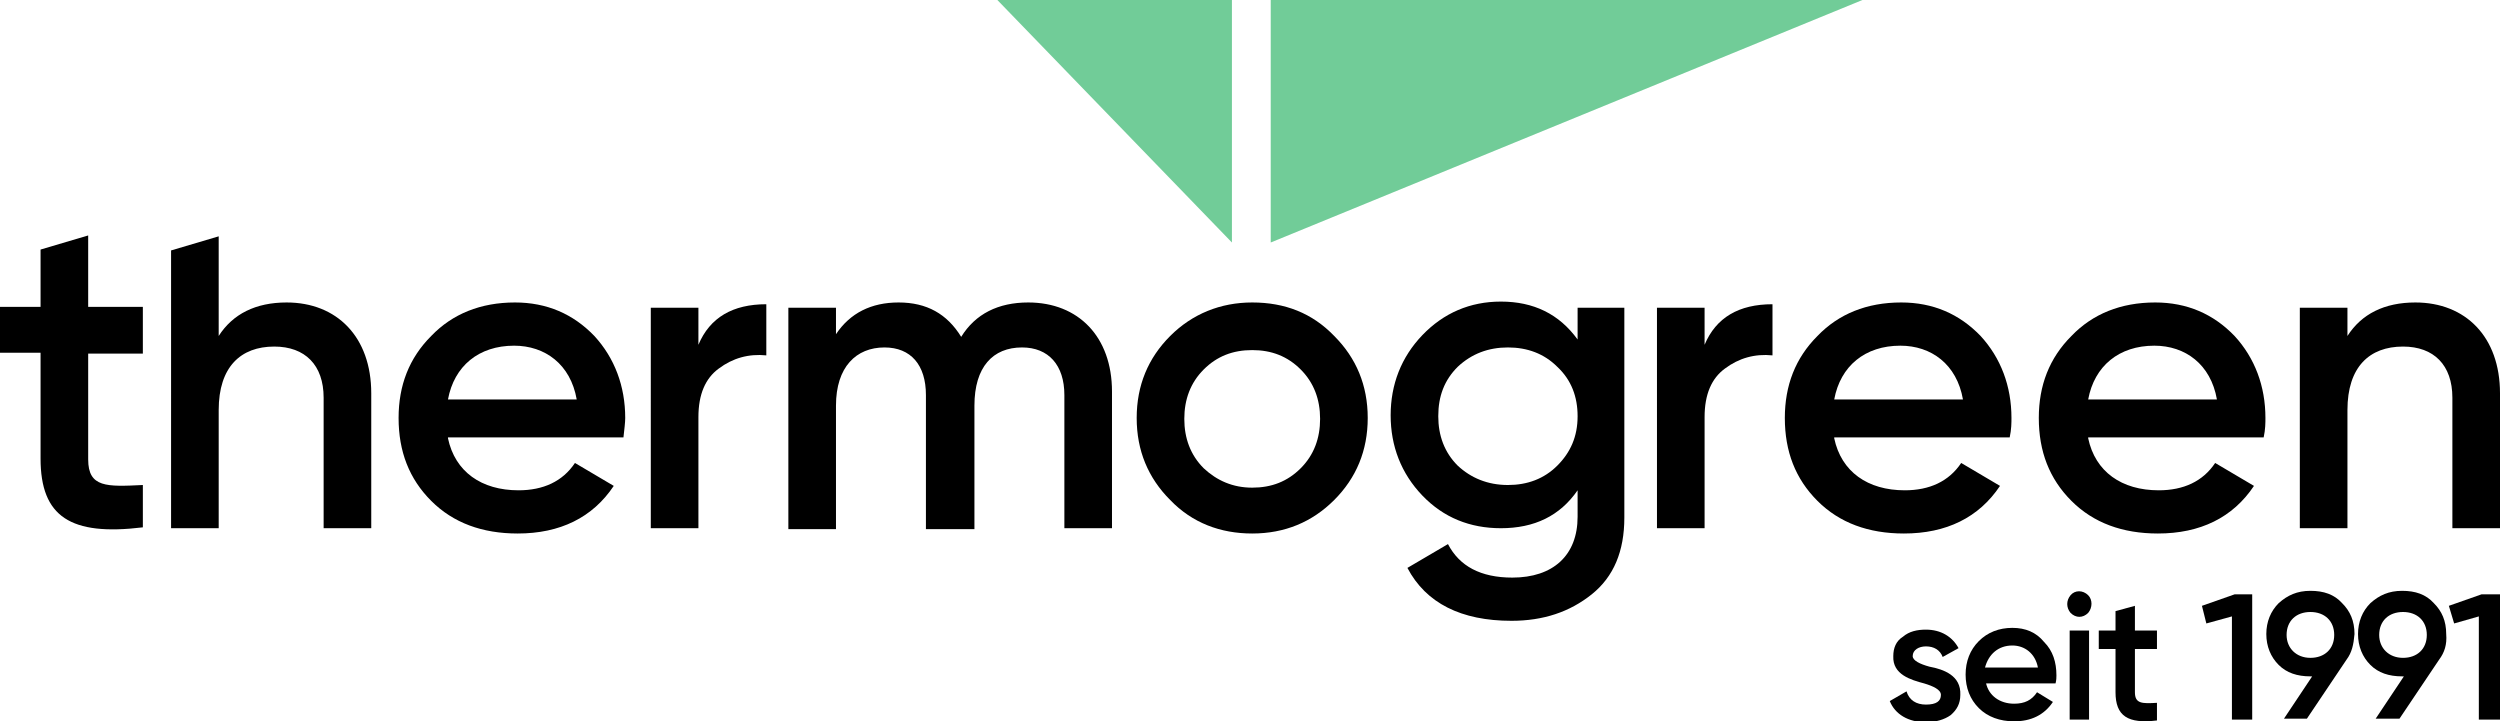 <?xml version="1.0" encoding="utf-8"?>
<!-- Generator: Adobe Illustrator 28.1.0, SVG Export Plug-In . SVG Version: 6.00 Build 0)  -->
<svg version="1.1" id="Ebene_1" xmlns="http://www.w3.org/2000/svg" xmlns:xlink="http://www.w3.org/1999/xlink" x="0px" y="0px"
	 viewBox="0 0 283.5 81.8" style="enable-background:new 0 0 283.5 81.8;" xml:space="preserve">
<style type="text/css">
	.st0{fill:#71CC98;}
</style>
<path class="st0" d="M113.1,0l26.6,27.5V0H113.1z M211.2,0h-67.1v27.5L211.2,0z"/>
<g>
	<path d="M16.2,40.1H10v12c0,3.2,2.1,3.1,6.2,2.9v4.8c-8.2,1-11.6-1.2-11.6-7.8v-12H0v-5.2h4.6v-6.5l5.4-1.6v8.1h6.2V40.1z"/>
	<path d="M42.1,44.6v15.3h-5.4V45.1c0-3.7-2.1-5.8-5.6-5.8c-3.8,0-6.3,2.3-6.3,7.2v13.4h-5.4V28.4l5.4-1.6v11.3
		c1.6-2.5,4.2-3.8,7.7-3.8C38.2,34.3,42.1,38.2,42.1,44.6"/>
	<path d="M50.8,49.7c0.8,3.8,3.8,5.9,8,5.9c2.8,0,5-1,6.4-3.1l4.4,2.6c-2.4,3.6-6.1,5.4-10.9,5.4c-4,0-7.3-1.2-9.8-3.7
		c-2.5-2.5-3.7-5.6-3.7-9.4c0-3.7,1.2-6.8,3.7-9.3c2.4-2.5,5.6-3.8,9.5-3.8c3.6,0,6.6,1.3,9,3.8c2.3,2.5,3.5,5.7,3.5,9.3
		c0,0.5-0.1,1.3-0.2,2.2H50.8z M65.4,45.3c-0.7-4-3.6-6.1-7.1-6.1c-4,0-6.8,2.3-7.5,6.1H65.4z"/>
	<path d="M79.2,39.1c1.3-3.1,3.9-4.6,7.7-4.6v5.8c-2-0.2-3.8,0.3-5.4,1.5c-1.5,1.1-2.3,2.9-2.3,5.5v12.6h-5.4V34.9h5.4V39.1z"/>
	<path d="M126.1,44.4v15.5h-5.4V44.8c0-3.4-1.8-5.4-4.8-5.4c-3.3,0-5.4,2.2-5.4,6.6v14H105V44.8c0-3.4-1.7-5.4-4.7-5.4
		c-3.2,0-5.5,2.2-5.5,6.6v14h-5.4V34.9h5.4v3c1.6-2.4,4-3.6,7.1-3.6c3.2,0,5.5,1.3,7.1,3.9c1.6-2.6,4.2-3.9,7.6-3.9
		C122.3,34.3,126.1,38.2,126.1,44.4"/>
	<path d="M132.7,56.7c-2.5-2.5-3.8-5.6-3.8-9.3s1.3-6.8,3.8-9.3c2.5-2.5,5.7-3.8,9.3-3.8c3.7,0,6.8,1.2,9.3,3.8
		c2.5,2.5,3.8,5.6,3.8,9.3s-1.3,6.8-3.8,9.3c-2.5,2.5-5.6,3.8-9.3,3.8C138.4,60.5,135.2,59.3,132.7,56.7 M142,55.3
		c2.2,0,4-0.7,5.5-2.2c1.5-1.5,2.2-3.4,2.2-5.6c0-2.2-0.7-4.1-2.2-5.6c-1.5-1.5-3.3-2.2-5.5-2.2c-2.2,0-4,0.7-5.5,2.2
		c-1.5,1.5-2.2,3.4-2.2,5.6c0,2.2,0.7,4.1,2.2,5.6C138,54.5,139.8,55.3,142,55.3"/>
	<path d="M178.9,34.9h5.3v23.8c0,3.8-1.2,6.7-3.7,8.7c-2.5,2-5.5,3-9.1,3c-5.7,0-9.7-2-11.8-6l4.6-2.7c1.3,2.5,3.7,3.8,7.3,3.8
		c4.6,0,7.4-2.5,7.4-6.9v-3c-2,2.9-4.9,4.3-8.7,4.3c-3.5,0-6.5-1.2-8.9-3.7c-2.4-2.5-3.6-5.6-3.6-9.1c0-3.5,1.2-6.6,3.6-9.1
		c2.4-2.5,5.4-3.8,8.9-3.8c3.7,0,6.6,1.4,8.7,4.3V34.9z M171,55c2.2,0,4.1-0.7,5.6-2.2c1.5-1.5,2.3-3.3,2.3-5.6
		c0-2.2-0.7-4.1-2.3-5.6c-1.5-1.5-3.4-2.2-5.6-2.2s-4.1,0.7-5.7,2.2c-1.5,1.5-2.2,3.3-2.2,5.6c0,2.2,0.7,4.1,2.2,5.6
		C166.8,54.2,168.7,55,171,55"/>
	<path d="M193.3,39.1c1.3-3.1,3.9-4.6,7.7-4.6v5.8c-2-0.2-3.8,0.3-5.4,1.5c-1.5,1.1-2.3,2.9-2.3,5.5v12.6h-5.4V34.9h5.4V39.1z"/>
	<path d="M208,49.7c0.8,3.8,3.8,5.9,8,5.9c2.8,0,5-1,6.4-3.1l4.4,2.6c-2.4,3.6-6.1,5.4-10.9,5.4c-4,0-7.3-1.2-9.8-3.7
		c-2.5-2.5-3.7-5.6-3.7-9.4c0-3.7,1.2-6.8,3.7-9.3c2.4-2.5,5.6-3.8,9.5-3.8c3.6,0,6.6,1.3,9,3.8c2.3,2.5,3.5,5.7,3.5,9.3
		c0,0.5,0,1.3-0.2,2.2H208z M222.6,45.3c-0.7-4-3.6-6.1-7.1-6.1c-4,0-6.8,2.3-7.5,6.1H222.6z"/>
	<path d="M236.8,49.7c0.8,3.8,3.8,5.9,8,5.9c2.8,0,5-1,6.4-3.1l4.4,2.6c-2.4,3.6-6.1,5.4-10.9,5.4c-4,0-7.3-1.2-9.8-3.7
		c-2.5-2.5-3.7-5.6-3.7-9.4c0-3.7,1.2-6.8,3.7-9.3c2.4-2.5,5.6-3.8,9.5-3.8c3.6,0,6.6,1.3,9,3.8c2.3,2.5,3.5,5.7,3.5,9.3
		c0,0.5,0,1.3-0.2,2.2H236.8z M251.4,45.3c-0.7-4-3.6-6.1-7.1-6.1c-4,0-6.8,2.3-7.5,6.1H251.4z"/>
	<path d="M283.5,44.6v15.3h-5.4V45.1c0-3.7-2.1-5.8-5.6-5.8c-3.8,0-6.3,2.3-6.3,7.2v13.4h-5.4V34.9h5.4v3.2c1.6-2.5,4.2-3.8,7.7-3.8
		C279.6,34.3,283.5,38.2,283.5,44.6"/>
	<path d="M218.8,75.6c1.6,0.3,3.6,1,3.5,3.2c0,1-0.4,1.7-1.1,2.3c-0.7,0.5-1.7,0.8-2.8,0.8c-2,0-3.5-0.9-4.1-2.4l1.9-1.1
		c0.3,1,1.1,1.5,2.2,1.5c1.2,0,1.7-0.4,1.7-1.1c0-0.6-0.9-1-1.9-1.3c-1.5-0.4-3.6-1-3.5-3.1c0-0.9,0.3-1.7,1.1-2.2
		c0.7-0.6,1.6-0.8,2.6-0.8c1.7,0,3,0.8,3.7,2.1l-1.8,1c-0.3-0.8-1-1.2-1.9-1.2c-0.8,0-1.5,0.4-1.5,1.1
		C216.9,74.9,217.7,75.3,218.8,75.6"/>
	<path d="M225.2,77.4c0.3,1.5,1.6,2.4,3.2,2.4c1.2,0,2-0.4,2.6-1.3l1.8,1.1c-1,1.5-2.5,2.2-4.4,2.2c-1.6,0-3-0.5-4-1.5
		c-1-1-1.5-2.3-1.5-3.8c0-1.5,0.5-2.8,1.5-3.8c1-1,2.3-1.5,3.8-1.5c1.5,0,2.7,0.5,3.6,1.6c1,1,1.4,2.3,1.4,3.8c0,0.2,0,0.5-0.1,0.9
		H225.2z M231.1,75.7c-0.3-1.6-1.5-2.5-2.9-2.5c-1.6,0-2.7,1-3.1,2.5H231.1z"/>
	<path d="M234.8,69.5c-0.5-0.6-0.5-1.4,0-2c0.5-0.6,1.4-0.6,2,0c0.5,0.5,0.5,1.4,0,2C236.2,70.1,235.4,70.1,234.8,69.5 M234.7,71.5
		h2.2v10.1h-2.2V71.5z"/>
	<path d="M244.6,73.6h-2.5v4.9c0,1.3,0.8,1.3,2.5,1.2v2c-3.3,0.4-4.7-0.5-4.7-3.2v-4.9H238v-2.1h1.9v-2.2l2.2-0.6v2.8h2.5V73.6z"/>
	<polygon points="253.4,67.4 255.4,67.4 255.4,81.6 253.1,81.6 253.1,69.9 250.2,70.7 249.7,68.7 	"/>
	<path d="M266.1,74.8l-4.5,6.7H259l3.2-4.8H262c-1.5,0-2.7-0.4-3.6-1.3c-0.9-0.9-1.4-2.1-1.4-3.5s0.5-2.6,1.4-3.5
		c1-0.9,2.1-1.4,3.6-1.4c1.5,0,2.7,0.4,3.6,1.4c0.9,0.9,1.4,2,1.4,3.5C266.9,73.1,266.7,74,266.1,74.8 M262,74.6
		c1.6,0,2.7-1,2.7-2.6s-1.1-2.6-2.7-2.6c-1.6,0-2.7,1-2.7,2.6C259.3,73.5,260.4,74.6,262,74.6"/>
	<path d="M276.6,74.8l-4.5,6.7h-2.7l3.2-4.8h-0.2c-1.5,0-2.7-0.4-3.6-1.3c-0.9-0.9-1.4-2.1-1.4-3.5s0.5-2.6,1.4-3.5
		c1-0.9,2.1-1.4,3.6-1.4c1.5,0,2.7,0.4,3.6,1.4c0.9,0.9,1.4,2,1.4,3.5C277.5,73.1,277.2,74,276.6,74.8 M272.5,74.6
		c1.6,0,2.7-1,2.7-2.6s-1.1-2.6-2.7-2.6c-1.6,0-2.7,1-2.7,2.6C269.8,73.5,270.9,74.6,272.5,74.6"/>
	<polygon points="281.4,67.4 283.5,67.4 283.5,81.6 281.1,81.6 281.1,69.9 278.3,70.7 277.7,68.7 	"/>
</g>
</svg>
